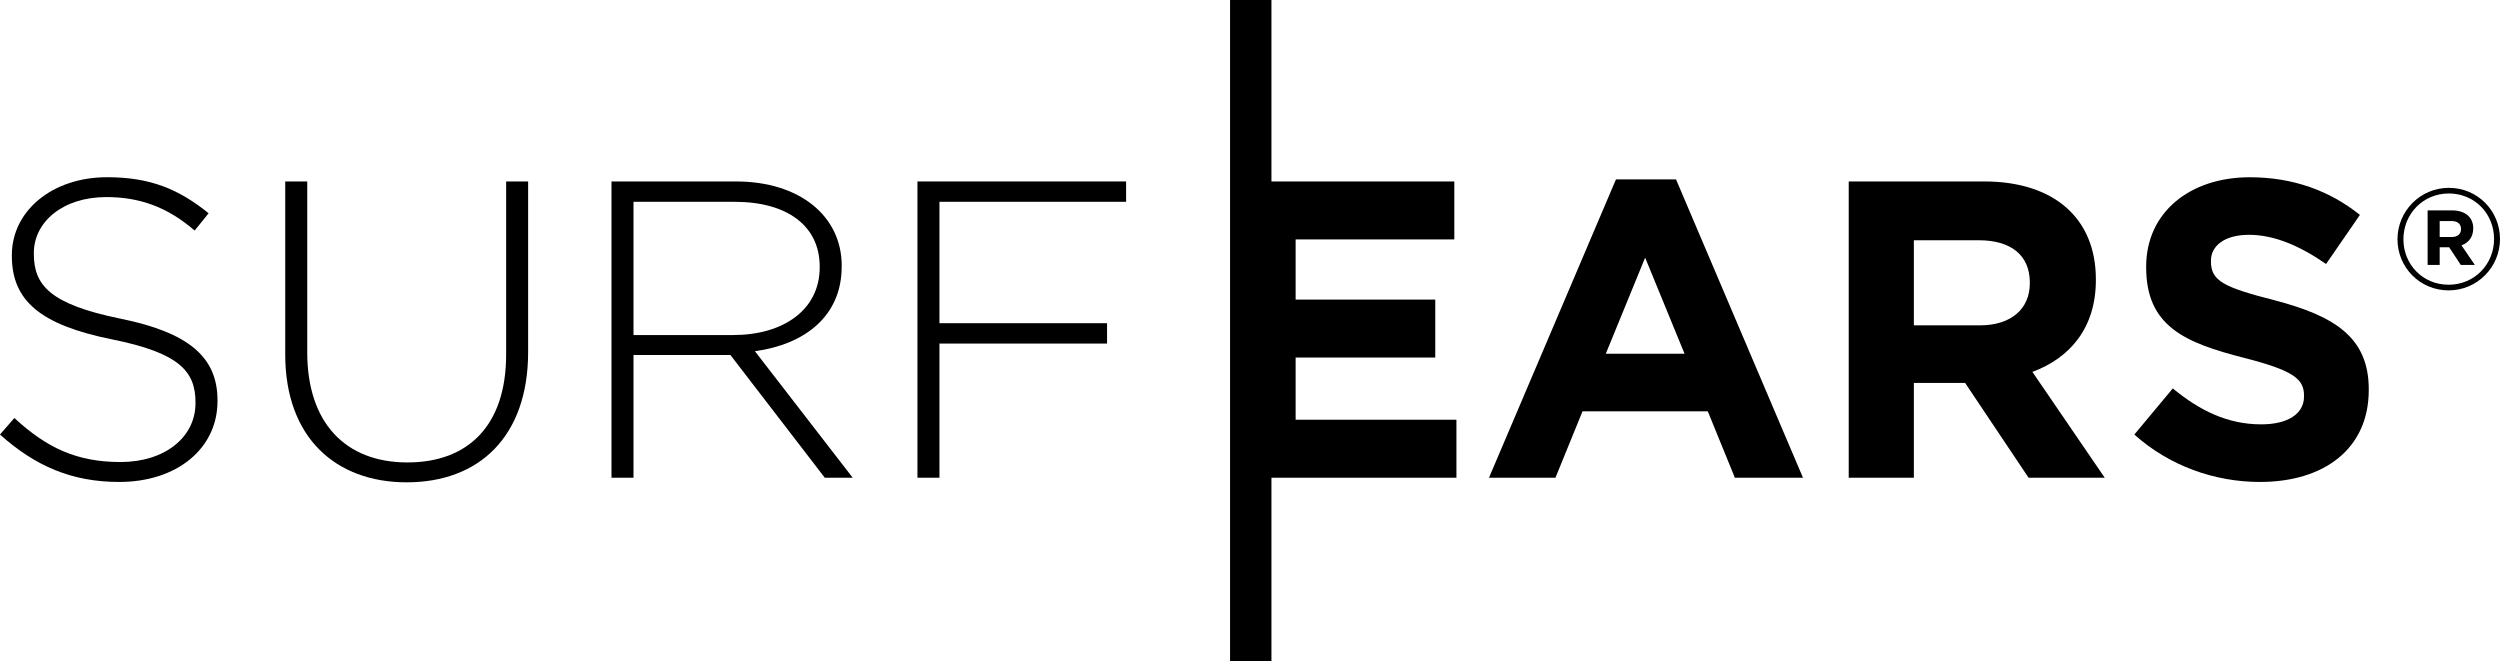 <?xml version="1.0" encoding="UTF-8"?>
<svg id="b" data-name="Layer 2" xmlns="http://www.w3.org/2000/svg" width="132.32" height="35.011" viewBox="0 0 132.32 35.011">
  <g id="c" data-name="Layer 1">
    <g>
      <g>
        <path d="M6.361,16.863c-3.719-.762-4.57-1.77-4.57-3.429v-.043c0-1.636,1.523-2.96,3.831-2.96,1.723,0,3.202.495,4.681,1.772l.739-.917c-1.591-1.28-3.092-1.906-5.376-1.906-2.912,0-5.039,1.79-5.039,4.121v.046c0,2.375,1.522,3.65,5.285,4.412,3.561.716,4.435,1.679,4.435,3.338v.044c0,1.793-1.613,3.113-3.965,3.113-2.308,0-3.896-.739-5.622-2.33l-.761.876c1.881,1.679,3.808,2.509,6.317,2.509,3.023,0,5.196-1.748,5.196-4.281v-.041c0-2.287-1.523-3.588-5.152-4.325" fill="#000" stroke-width="0"/>
        <path d="M26.789,18.766c0,3.786-2.039,5.71-5.22,5.71-3.314,0-5.307-2.125-5.307-5.824v-9.048h-1.165v9.161c0,4.389,2.665,6.763,6.429,6.763,3.809,0,6.427-2.395,6.427-6.9v-9.024h-1.164v9.161Z" fill="#000" stroke-width="0"/>
        <path d="M33.53,17.733v-7.051h5.354c2.844,0,4.501,1.319,4.501,3.425v.044c0,2.263-1.948,3.582-4.57,3.582h-5.285ZM44.55,14.107v-.044c0-2.619-2.216-4.459-5.599-4.459h-6.586v15.681h1.165v-6.497h5.128l4.996,6.497h1.478l-5.176-6.696c2.645-.361,4.593-1.86,4.593-4.481" fill="#000" stroke-width="0"/>
      </g>
      <polygon points="48.559 25.285 49.723 25.285 49.723 18.184 58.594 18.184 58.594 17.107 49.723 17.107 49.723 10.681 59.603 10.681 59.603 9.604 48.559 9.604 48.559 25.285" fill="#000" stroke-width="0"/>
      <polygon points="65.105 0 65.105 35.011 67.295 35.011 67.295 25.285 77.086 25.285 77.086 22.215 68.575 22.215 68.575 18.923 75.966 18.923 75.966 15.857 68.575 15.857 68.575 12.672 76.974 12.672 76.974 9.605 67.295 9.605 67.295 0 65.105 0" fill="#000" stroke-width="0"/>
      <path d="M84.991,18.722l2.083-5.086,2.086,5.086h-4.169ZM85.53,9.494l-6.721,15.791h3.518l1.433-3.515h6.63l1.433,3.515h3.605l-6.72-15.791h-3.178Z" fill="#000" stroke-width="0"/>
      <g>
        <path d="M107.434,15c0,1.325-.963,2.22-2.642,2.22h-3.495v-4.504h3.429c1.681,0,2.709.765,2.709,2.243v.041ZM110.93,14.823v-.041c0-3.23-2.218-5.178-5.912-5.178h-7.169v15.681h3.448v-5.017h2.713l3.358,5.017h4.031l-3.828-5.601c1.991-.74,3.359-2.329,3.359-4.86" fill="#000" stroke-width="0"/>
        <path d="M120.404,15.897c-2.713-.693-3.383-1.028-3.383-2.06v-.044c0-.762.695-1.365,2.017-1.365s2.686.58,4.076,1.545l1.791-2.598c-1.591-1.277-3.54-1.993-5.825-1.993-3.203,0-5.488,1.882-5.488,4.725v.044c0,3.113,2.041,3.99,5.198,4.793,2.619.672,3.157,1.122,3.157,1.996v.044c0,.917-.851,1.476-2.264,1.476-1.79,0-3.271-.738-4.681-1.902l-2.037,2.442c1.88,1.68,4.277,2.509,6.653,2.509,3.382,0,5.755-1.748,5.755-4.859v-.05c0-2.73-1.791-3.871-4.971-4.703" fill="#000" stroke-width="0"/>
        <path d="M129.599,15.07c-1.364,0-2.391-1.069-2.391-2.406s1.033-2.424,2.406-2.424c1.364,0,2.392,1.072,2.392,2.409s-1.035,2.421-2.407,2.421M129.615,9.942c-1.523,0-2.721,1.236-2.721,2.722s1.184,2.705,2.706,2.705,2.72-1.234,2.72-2.72-1.185-2.707-2.705-2.707" fill="#000" stroke-width="0"/>
        <path d="M129.765,12.543h-.638v-.844h.621c.314,0,.509.139.509.428,0,.247-.17.417-.491.417M130.904,12.087c0-.603-.442-.952-1.131-.952h-1.284v2.886h.638v-.932h.503l.613.932h.744l-.706-1.035c.367-.134.622-.428.622-.9" fill="#000" stroke-width="0"/>
      </g>
    </g>
  </g>
</svg>